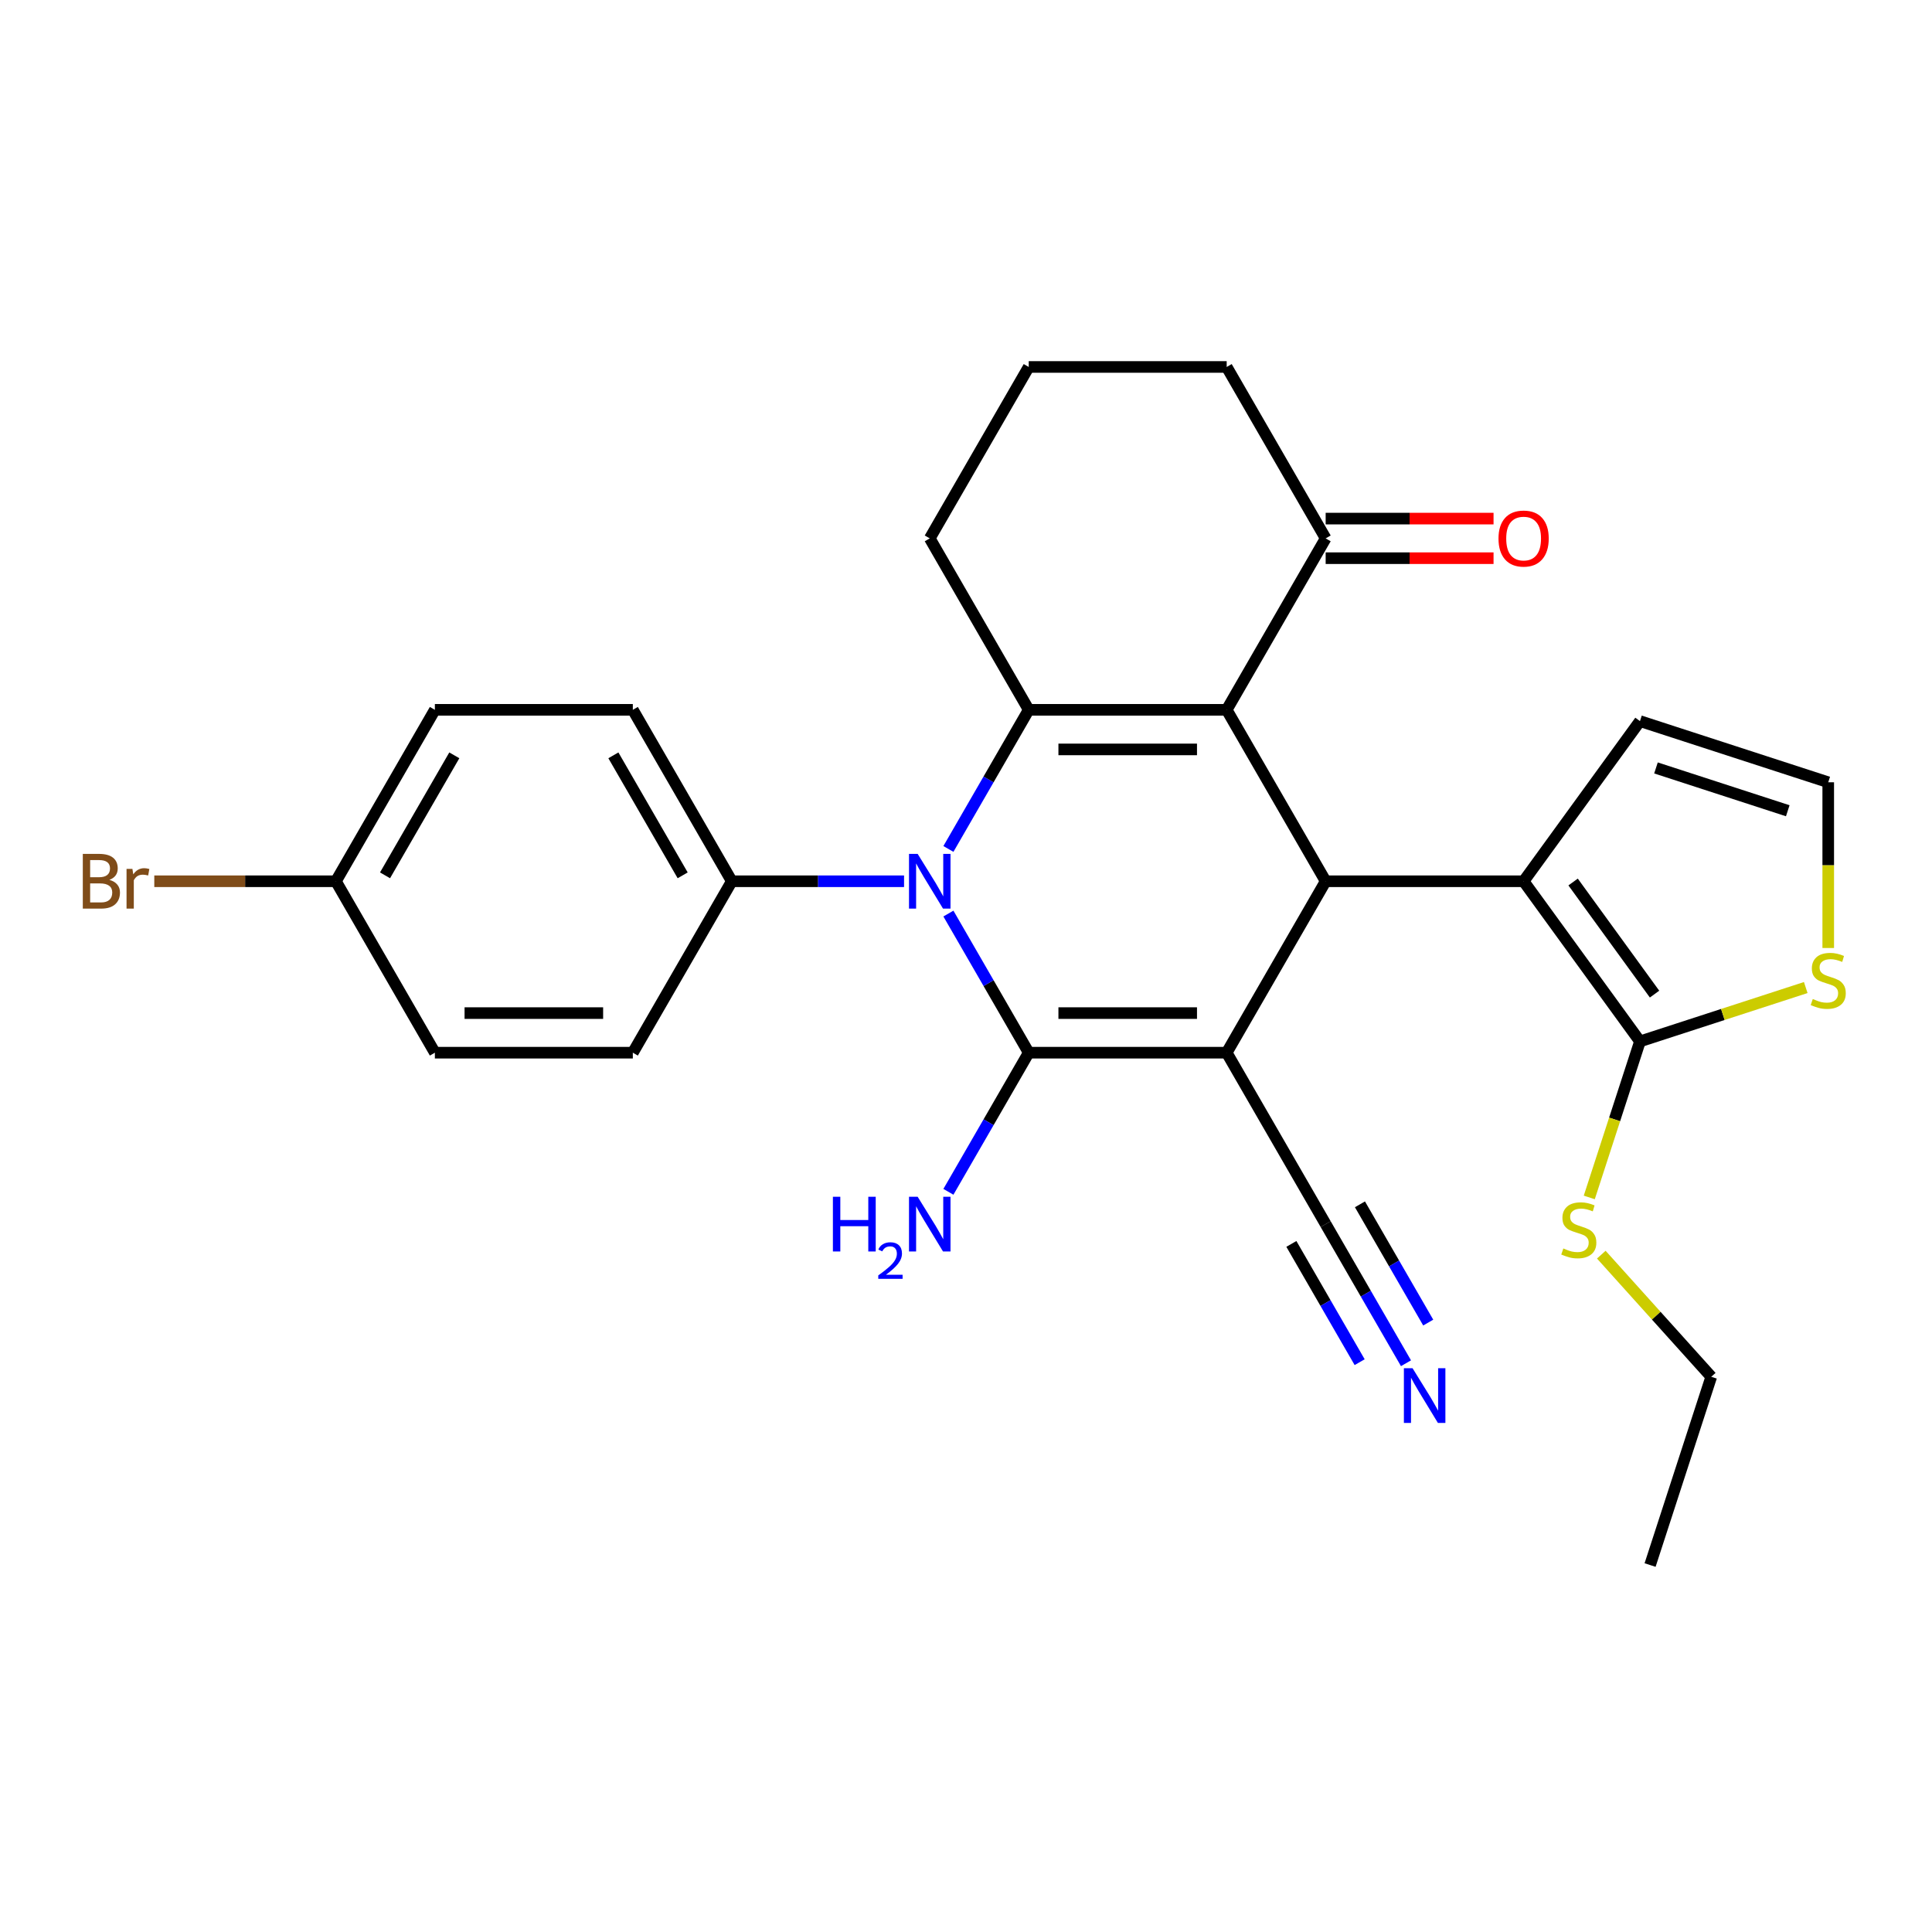 <?xml version='1.0' encoding='iso-8859-1'?>
<svg version='1.1' baseProfile='full'
              xmlns='http://www.w3.org/2000/svg'
                      xmlns:rdkit='http://www.rdkit.org/xml'
                      xmlns:xlink='http://www.w3.org/1999/xlink'
                  xml:space='preserve'
width='1000px' height='1000px' viewBox='0 0 1000 1000'>
<!-- END OF HEADER -->
<rect style='opacity:1.0;fill:#FFFFFF;stroke:none' width='1000' height='1000' x='0' y='0'> </rect>
<path class='bond-0' d='M 634.931,544.87 L 532.47,544.87' style='fill:none;fill-rule:evenodd;stroke:#000000;stroke-width:6px;stroke-linecap:butt;stroke-linejoin:miter;stroke-opacity:1' />
<path class='bond-0' d='M 619.562,524.378 L 547.839,524.378' style='fill:none;fill-rule:evenodd;stroke:#000000;stroke-width:6px;stroke-linecap:butt;stroke-linejoin:miter;stroke-opacity:1' />
<path class='bond-4' d='M 634.931,544.87 L 686.161,456.137' style='fill:none;fill-rule:evenodd;stroke:#000000;stroke-width:6px;stroke-linecap:butt;stroke-linejoin:miter;stroke-opacity:1' />
<path class='bond-7' d='M 634.931,544.87 L 686.161,633.603' style='fill:none;fill-rule:evenodd;stroke:#000000;stroke-width:6px;stroke-linecap:butt;stroke-linejoin:miter;stroke-opacity:1' />
<path class='bond-2' d='M 532.47,544.87 L 511.682,508.864' style='fill:none;fill-rule:evenodd;stroke:#000000;stroke-width:6px;stroke-linecap:butt;stroke-linejoin:miter;stroke-opacity:1' />
<path class='bond-2' d='M 511.682,508.864 L 490.894,472.858' style='fill:none;fill-rule:evenodd;stroke:#0000FF;stroke-width:6px;stroke-linecap:butt;stroke-linejoin:miter;stroke-opacity:1' />
<path class='bond-14' d='M 532.47,544.87 L 511.682,580.876' style='fill:none;fill-rule:evenodd;stroke:#000000;stroke-width:6px;stroke-linecap:butt;stroke-linejoin:miter;stroke-opacity:1' />
<path class='bond-14' d='M 511.682,580.876 L 490.894,616.882' style='fill:none;fill-rule:evenodd;stroke:#0000FF;stroke-width:6px;stroke-linecap:butt;stroke-linejoin:miter;stroke-opacity:1' />
<path class='bond-1' d='M 634.931,367.404 L 686.161,456.137' style='fill:none;fill-rule:evenodd;stroke:#000000;stroke-width:6px;stroke-linecap:butt;stroke-linejoin:miter;stroke-opacity:1' />
<path class='bond-3' d='M 634.931,367.404 L 532.47,367.404' style='fill:none;fill-rule:evenodd;stroke:#000000;stroke-width:6px;stroke-linecap:butt;stroke-linejoin:miter;stroke-opacity:1' />
<path class='bond-3' d='M 619.562,387.896 L 547.839,387.896' style='fill:none;fill-rule:evenodd;stroke:#000000;stroke-width:6px;stroke-linecap:butt;stroke-linejoin:miter;stroke-opacity:1' />
<path class='bond-8' d='M 634.931,367.404 L 686.161,278.67' style='fill:none;fill-rule:evenodd;stroke:#000000;stroke-width:6px;stroke-linecap:butt;stroke-linejoin:miter;stroke-opacity:1' />
<path class='bond-11' d='M 467.939,456.137 L 423.359,456.137' style='fill:none;fill-rule:evenodd;stroke:#0000FF;stroke-width:6px;stroke-linecap:butt;stroke-linejoin:miter;stroke-opacity:1' />
<path class='bond-11' d='M 423.359,456.137 L 378.78,456.137' style='fill:none;fill-rule:evenodd;stroke:#000000;stroke-width:6px;stroke-linecap:butt;stroke-linejoin:miter;stroke-opacity:1' />
<path class='bond-28' d='M 490.894,439.415 L 511.682,403.409' style='fill:none;fill-rule:evenodd;stroke:#0000FF;stroke-width:6px;stroke-linecap:butt;stroke-linejoin:miter;stroke-opacity:1' />
<path class='bond-28' d='M 511.682,403.409 L 532.47,367.404' style='fill:none;fill-rule:evenodd;stroke:#000000;stroke-width:6px;stroke-linecap:butt;stroke-linejoin:miter;stroke-opacity:1' />
<path class='bond-19' d='M 532.47,367.404 L 481.24,278.67' style='fill:none;fill-rule:evenodd;stroke:#000000;stroke-width:6px;stroke-linecap:butt;stroke-linejoin:miter;stroke-opacity:1' />
<path class='bond-5' d='M 686.161,456.137 L 788.621,456.137' style='fill:none;fill-rule:evenodd;stroke:#000000;stroke-width:6px;stroke-linecap:butt;stroke-linejoin:miter;stroke-opacity:1' />
<path class='bond-6' d='M 788.621,456.137 L 848.846,539.029' style='fill:none;fill-rule:evenodd;stroke:#000000;stroke-width:6px;stroke-linecap:butt;stroke-linejoin:miter;stroke-opacity:1' />
<path class='bond-6' d='M 814.233,456.526 L 856.39,514.55' style='fill:none;fill-rule:evenodd;stroke:#000000;stroke-width:6px;stroke-linecap:butt;stroke-linejoin:miter;stroke-opacity:1' />
<path class='bond-12' d='M 788.621,456.137 L 848.846,373.245' style='fill:none;fill-rule:evenodd;stroke:#000000;stroke-width:6px;stroke-linecap:butt;stroke-linejoin:miter;stroke-opacity:1' />
<path class='bond-9' d='M 848.846,539.029 L 891.748,525.089' style='fill:none;fill-rule:evenodd;stroke:#000000;stroke-width:6px;stroke-linecap:butt;stroke-linejoin:miter;stroke-opacity:1' />
<path class='bond-9' d='M 891.748,525.089 L 934.65,511.15' style='fill:none;fill-rule:evenodd;stroke:#CCCC00;stroke-width:6px;stroke-linecap:butt;stroke-linejoin:miter;stroke-opacity:1' />
<path class='bond-16' d='M 848.846,539.029 L 835.725,579.411' style='fill:none;fill-rule:evenodd;stroke:#000000;stroke-width:6px;stroke-linecap:butt;stroke-linejoin:miter;stroke-opacity:1' />
<path class='bond-16' d='M 835.725,579.411 L 822.604,619.793' style='fill:none;fill-rule:evenodd;stroke:#CCCC00;stroke-width:6px;stroke-linecap:butt;stroke-linejoin:miter;stroke-opacity:1' />
<path class='bond-10' d='M 686.161,633.603 L 706.949,669.609' style='fill:none;fill-rule:evenodd;stroke:#000000;stroke-width:6px;stroke-linecap:butt;stroke-linejoin:miter;stroke-opacity:1' />
<path class='bond-10' d='M 706.949,669.609 L 727.737,705.615' style='fill:none;fill-rule:evenodd;stroke:#0000FF;stroke-width:6px;stroke-linecap:butt;stroke-linejoin:miter;stroke-opacity:1' />
<path class='bond-10' d='M 668.414,643.849 L 686.084,674.454' style='fill:none;fill-rule:evenodd;stroke:#000000;stroke-width:6px;stroke-linecap:butt;stroke-linejoin:miter;stroke-opacity:1' />
<path class='bond-10' d='M 686.084,674.454 L 703.754,705.059' style='fill:none;fill-rule:evenodd;stroke:#0000FF;stroke-width:6px;stroke-linecap:butt;stroke-linejoin:miter;stroke-opacity:1' />
<path class='bond-10' d='M 703.907,623.357 L 721.577,653.962' style='fill:none;fill-rule:evenodd;stroke:#000000;stroke-width:6px;stroke-linecap:butt;stroke-linejoin:miter;stroke-opacity:1' />
<path class='bond-10' d='M 721.577,653.962 L 739.247,684.567' style='fill:none;fill-rule:evenodd;stroke:#0000FF;stroke-width:6px;stroke-linecap:butt;stroke-linejoin:miter;stroke-opacity:1' />
<path class='bond-15' d='M 686.161,288.916 L 729.61,288.916' style='fill:none;fill-rule:evenodd;stroke:#000000;stroke-width:6px;stroke-linecap:butt;stroke-linejoin:miter;stroke-opacity:1' />
<path class='bond-15' d='M 729.61,288.916 L 773.06,288.916' style='fill:none;fill-rule:evenodd;stroke:#FF0000;stroke-width:6px;stroke-linecap:butt;stroke-linejoin:miter;stroke-opacity:1' />
<path class='bond-15' d='M 686.161,268.424 L 729.61,268.424' style='fill:none;fill-rule:evenodd;stroke:#000000;stroke-width:6px;stroke-linecap:butt;stroke-linejoin:miter;stroke-opacity:1' />
<path class='bond-15' d='M 729.61,268.424 L 773.06,268.424' style='fill:none;fill-rule:evenodd;stroke:#FF0000;stroke-width:6px;stroke-linecap:butt;stroke-linejoin:miter;stroke-opacity:1' />
<path class='bond-24' d='M 686.161,278.67 L 634.931,189.937' style='fill:none;fill-rule:evenodd;stroke:#000000;stroke-width:6px;stroke-linecap:butt;stroke-linejoin:miter;stroke-opacity:1' />
<path class='bond-29' d='M 946.291,490.685 L 946.291,447.796' style='fill:none;fill-rule:evenodd;stroke:#CCCC00;stroke-width:6px;stroke-linecap:butt;stroke-linejoin:miter;stroke-opacity:1' />
<path class='bond-29' d='M 946.291,447.796 L 946.291,404.907' style='fill:none;fill-rule:evenodd;stroke:#000000;stroke-width:6px;stroke-linecap:butt;stroke-linejoin:miter;stroke-opacity:1' />
<path class='bond-17' d='M 378.78,456.137 L 327.55,367.404' style='fill:none;fill-rule:evenodd;stroke:#000000;stroke-width:6px;stroke-linecap:butt;stroke-linejoin:miter;stroke-opacity:1' />
<path class='bond-17' d='M 353.349,453.073 L 317.487,390.96' style='fill:none;fill-rule:evenodd;stroke:#000000;stroke-width:6px;stroke-linecap:butt;stroke-linejoin:miter;stroke-opacity:1' />
<path class='bond-18' d='M 378.78,456.137 L 327.55,544.87' style='fill:none;fill-rule:evenodd;stroke:#000000;stroke-width:6px;stroke-linecap:butt;stroke-linejoin:miter;stroke-opacity:1' />
<path class='bond-13' d='M 848.846,373.245 L 946.291,404.907' style='fill:none;fill-rule:evenodd;stroke:#000000;stroke-width:6px;stroke-linecap:butt;stroke-linejoin:miter;stroke-opacity:1' />
<path class='bond-13' d='M 857.13,397.483 L 925.342,419.646' style='fill:none;fill-rule:evenodd;stroke:#000000;stroke-width:6px;stroke-linecap:butt;stroke-linejoin:miter;stroke-opacity:1' />
<path class='bond-26' d='M 828.825,649.404 L 857.284,681.011' style='fill:none;fill-rule:evenodd;stroke:#CCCC00;stroke-width:6px;stroke-linecap:butt;stroke-linejoin:miter;stroke-opacity:1' />
<path class='bond-26' d='M 857.284,681.011 L 885.743,712.617' style='fill:none;fill-rule:evenodd;stroke:#000000;stroke-width:6px;stroke-linecap:butt;stroke-linejoin:miter;stroke-opacity:1' />
<path class='bond-22' d='M 327.55,367.404 L 225.089,367.404' style='fill:none;fill-rule:evenodd;stroke:#000000;stroke-width:6px;stroke-linecap:butt;stroke-linejoin:miter;stroke-opacity:1' />
<path class='bond-21' d='M 327.55,544.87 L 225.089,544.87' style='fill:none;fill-rule:evenodd;stroke:#000000;stroke-width:6px;stroke-linecap:butt;stroke-linejoin:miter;stroke-opacity:1' />
<path class='bond-21' d='M 312.18,524.378 L 240.458,524.378' style='fill:none;fill-rule:evenodd;stroke:#000000;stroke-width:6px;stroke-linecap:butt;stroke-linejoin:miter;stroke-opacity:1' />
<path class='bond-30' d='M 481.24,278.67 L 532.47,189.937' style='fill:none;fill-rule:evenodd;stroke:#000000;stroke-width:6px;stroke-linecap:butt;stroke-linejoin:miter;stroke-opacity:1' />
<path class='bond-20' d='M 173.859,456.137 L 225.089,544.87' style='fill:none;fill-rule:evenodd;stroke:#000000;stroke-width:6px;stroke-linecap:butt;stroke-linejoin:miter;stroke-opacity:1' />
<path class='bond-23' d='M 173.859,456.137 L 126.86,456.137' style='fill:none;fill-rule:evenodd;stroke:#000000;stroke-width:6px;stroke-linecap:butt;stroke-linejoin:miter;stroke-opacity:1' />
<path class='bond-23' d='M 126.86,456.137 L 79.86,456.137' style='fill:none;fill-rule:evenodd;stroke:#7F4C19;stroke-width:6px;stroke-linecap:butt;stroke-linejoin:miter;stroke-opacity:1' />
<path class='bond-31' d='M 173.859,456.137 L 225.089,367.404' style='fill:none;fill-rule:evenodd;stroke:#000000;stroke-width:6px;stroke-linecap:butt;stroke-linejoin:miter;stroke-opacity:1' />
<path class='bond-31' d='M 199.29,453.073 L 235.151,390.96' style='fill:none;fill-rule:evenodd;stroke:#000000;stroke-width:6px;stroke-linecap:butt;stroke-linejoin:miter;stroke-opacity:1' />
<path class='bond-25' d='M 634.931,189.937 L 532.47,189.937' style='fill:none;fill-rule:evenodd;stroke:#000000;stroke-width:6px;stroke-linecap:butt;stroke-linejoin:miter;stroke-opacity:1' />
<path class='bond-27' d='M 885.743,712.617 L 854.081,810.063' style='fill:none;fill-rule:evenodd;stroke:#000000;stroke-width:6px;stroke-linecap:butt;stroke-linejoin:miter;stroke-opacity:1' />
<path  class='atom-3' d='M 474.98 441.977
L 484.26 456.977
Q 485.18 458.457, 486.66 461.137
Q 488.14 463.817, 488.22 463.977
L 488.22 441.977
L 491.98 441.977
L 491.98 470.297
L 488.1 470.297
L 478.14 453.897
Q 476.98 451.977, 475.74 449.777
Q 474.54 447.577, 474.18 446.897
L 474.18 470.297
L 470.5 470.297
L 470.5 441.977
L 474.98 441.977
' fill='#0000FF'/>
<path  class='atom-10' d='M 938.291 517.087
Q 938.611 517.207, 939.931 517.767
Q 941.251 518.327, 942.691 518.687
Q 944.171 519.007, 945.611 519.007
Q 948.291 519.007, 949.851 517.727
Q 951.411 516.407, 951.411 514.127
Q 951.411 512.567, 950.611 511.607
Q 949.851 510.647, 948.651 510.127
Q 947.451 509.607, 945.451 509.007
Q 942.931 508.247, 941.411 507.527
Q 939.931 506.807, 938.851 505.287
Q 937.811 503.767, 937.811 501.207
Q 937.811 497.647, 940.211 495.447
Q 942.651 493.247, 947.451 493.247
Q 950.731 493.247, 954.451 494.807
L 953.531 497.887
Q 950.131 496.487, 947.571 496.487
Q 944.811 496.487, 943.291 497.647
Q 941.771 498.767, 941.811 500.727
Q 941.811 502.247, 942.571 503.167
Q 943.371 504.087, 944.491 504.607
Q 945.651 505.127, 947.571 505.727
Q 950.131 506.527, 951.651 507.327
Q 953.171 508.127, 954.251 509.767
Q 955.371 511.367, 955.371 514.127
Q 955.371 518.047, 952.731 520.167
Q 950.131 522.247, 945.771 522.247
Q 943.251 522.247, 941.331 521.687
Q 939.451 521.167, 937.211 520.247
L 938.291 517.087
' fill='#CCCC00'/>
<path  class='atom-11' d='M 731.131 708.177
L 740.411 723.177
Q 741.331 724.657, 742.811 727.337
Q 744.291 730.017, 744.371 730.177
L 744.371 708.177
L 748.131 708.177
L 748.131 736.497
L 744.251 736.497
L 734.291 720.097
Q 733.131 718.177, 731.891 715.977
Q 730.691 713.777, 730.331 713.097
L 730.331 736.497
L 726.651 736.497
L 726.651 708.177
L 731.131 708.177
' fill='#0000FF'/>
<path  class='atom-15' d='M 431.107 619.443
L 434.947 619.443
L 434.947 631.483
L 449.427 631.483
L 449.427 619.443
L 453.267 619.443
L 453.267 647.763
L 449.427 647.763
L 449.427 634.683
L 434.947 634.683
L 434.947 647.763
L 431.107 647.763
L 431.107 619.443
' fill='#0000FF'/>
<path  class='atom-15' d='M 454.64 646.77
Q 455.326 645.001, 456.963 644.024
Q 458.6 643.021, 460.87 643.021
Q 463.695 643.021, 465.279 644.552
Q 466.863 646.083, 466.863 648.803
Q 466.863 651.575, 464.804 654.162
Q 462.771 656.749, 458.547 659.811
L 467.18 659.811
L 467.18 661.923
L 454.587 661.923
L 454.587 660.155
Q 458.072 657.673, 460.131 655.825
Q 462.217 653.977, 463.22 652.314
Q 464.223 650.651, 464.223 648.935
Q 464.223 647.139, 463.326 646.136
Q 462.428 645.133, 460.87 645.133
Q 459.366 645.133, 458.362 645.74
Q 457.359 646.347, 456.646 647.694
L 454.64 646.77
' fill='#0000FF'/>
<path  class='atom-15' d='M 474.98 619.443
L 484.26 634.443
Q 485.18 635.923, 486.66 638.603
Q 488.14 641.283, 488.22 641.443
L 488.22 619.443
L 491.98 619.443
L 491.98 647.763
L 488.1 647.763
L 478.14 631.363
Q 476.98 629.443, 475.74 627.243
Q 474.54 625.043, 474.18 624.363
L 474.18 647.763
L 470.5 647.763
L 470.5 619.443
L 474.98 619.443
' fill='#0000FF'/>
<path  class='atom-16' d='M 775.621 278.75
Q 775.621 271.95, 778.981 268.15
Q 782.341 264.35, 788.621 264.35
Q 794.901 264.35, 798.261 268.15
Q 801.621 271.95, 801.621 278.75
Q 801.621 285.63, 798.221 289.55
Q 794.821 293.43, 788.621 293.43
Q 782.381 293.43, 778.981 289.55
Q 775.621 285.67, 775.621 278.75
M 788.621 290.23
Q 792.941 290.23, 795.261 287.35
Q 797.621 284.43, 797.621 278.75
Q 797.621 273.19, 795.261 270.39
Q 792.941 267.55, 788.621 267.55
Q 784.301 267.55, 781.941 270.35
Q 779.621 273.15, 779.621 278.75
Q 779.621 284.47, 781.941 287.35
Q 784.301 290.23, 788.621 290.23
' fill='#FF0000'/>
<path  class='atom-17' d='M 809.184 646.195
Q 809.504 646.315, 810.824 646.875
Q 812.144 647.435, 813.584 647.795
Q 815.064 648.115, 816.504 648.115
Q 819.184 648.115, 820.744 646.835
Q 822.304 645.515, 822.304 643.235
Q 822.304 641.675, 821.504 640.715
Q 820.744 639.755, 819.544 639.235
Q 818.344 638.715, 816.344 638.115
Q 813.824 637.355, 812.304 636.635
Q 810.824 635.915, 809.744 634.395
Q 808.704 632.875, 808.704 630.315
Q 808.704 626.755, 811.104 624.555
Q 813.544 622.355, 818.344 622.355
Q 821.624 622.355, 825.344 623.915
L 824.424 626.995
Q 821.024 625.595, 818.464 625.595
Q 815.704 625.595, 814.184 626.755
Q 812.664 627.875, 812.704 629.835
Q 812.704 631.355, 813.464 632.275
Q 814.264 633.195, 815.384 633.715
Q 816.544 634.235, 818.464 634.835
Q 821.024 635.635, 822.544 636.435
Q 824.064 637.235, 825.144 638.875
Q 826.264 640.475, 826.264 643.235
Q 826.264 647.155, 823.624 649.275
Q 821.024 651.355, 816.664 651.355
Q 814.144 651.355, 812.224 650.795
Q 810.344 650.275, 808.104 649.355
L 809.184 646.195
' fill='#CCCC00'/>
<path  class='atom-24' d='M 56.619 455.417
Q 59.339 456.177, 60.699 457.857
Q 62.099 459.497, 62.099 461.937
Q 62.099 465.857, 59.579 468.097
Q 57.099 470.297, 52.379 470.297
L 42.859 470.297
L 42.859 441.977
L 51.219 441.977
Q 56.059 441.977, 58.499 443.937
Q 60.939 445.897, 60.939 449.497
Q 60.939 453.777, 56.619 455.417
M 46.659 445.177
L 46.659 454.057
L 51.219 454.057
Q 54.019 454.057, 55.459 452.937
Q 56.939 451.777, 56.939 449.497
Q 56.939 445.177, 51.219 445.177
L 46.659 445.177
M 52.379 467.097
Q 55.139 467.097, 56.619 465.777
Q 58.099 464.457, 58.099 461.937
Q 58.099 459.617, 56.459 458.457
Q 54.859 457.257, 51.779 457.257
L 46.659 457.257
L 46.659 467.097
L 52.379 467.097
' fill='#7F4C19'/>
<path  class='atom-24' d='M 68.539 449.737
L 68.979 452.577
Q 71.139 449.377, 74.659 449.377
Q 75.779 449.377, 77.299 449.777
L 76.699 453.137
Q 74.979 452.737, 74.019 452.737
Q 72.339 452.737, 71.219 453.417
Q 70.139 454.057, 69.259 455.617
L 69.259 470.297
L 65.499 470.297
L 65.499 449.737
L 68.539 449.737
' fill='#7F4C19'/>
</svg>

